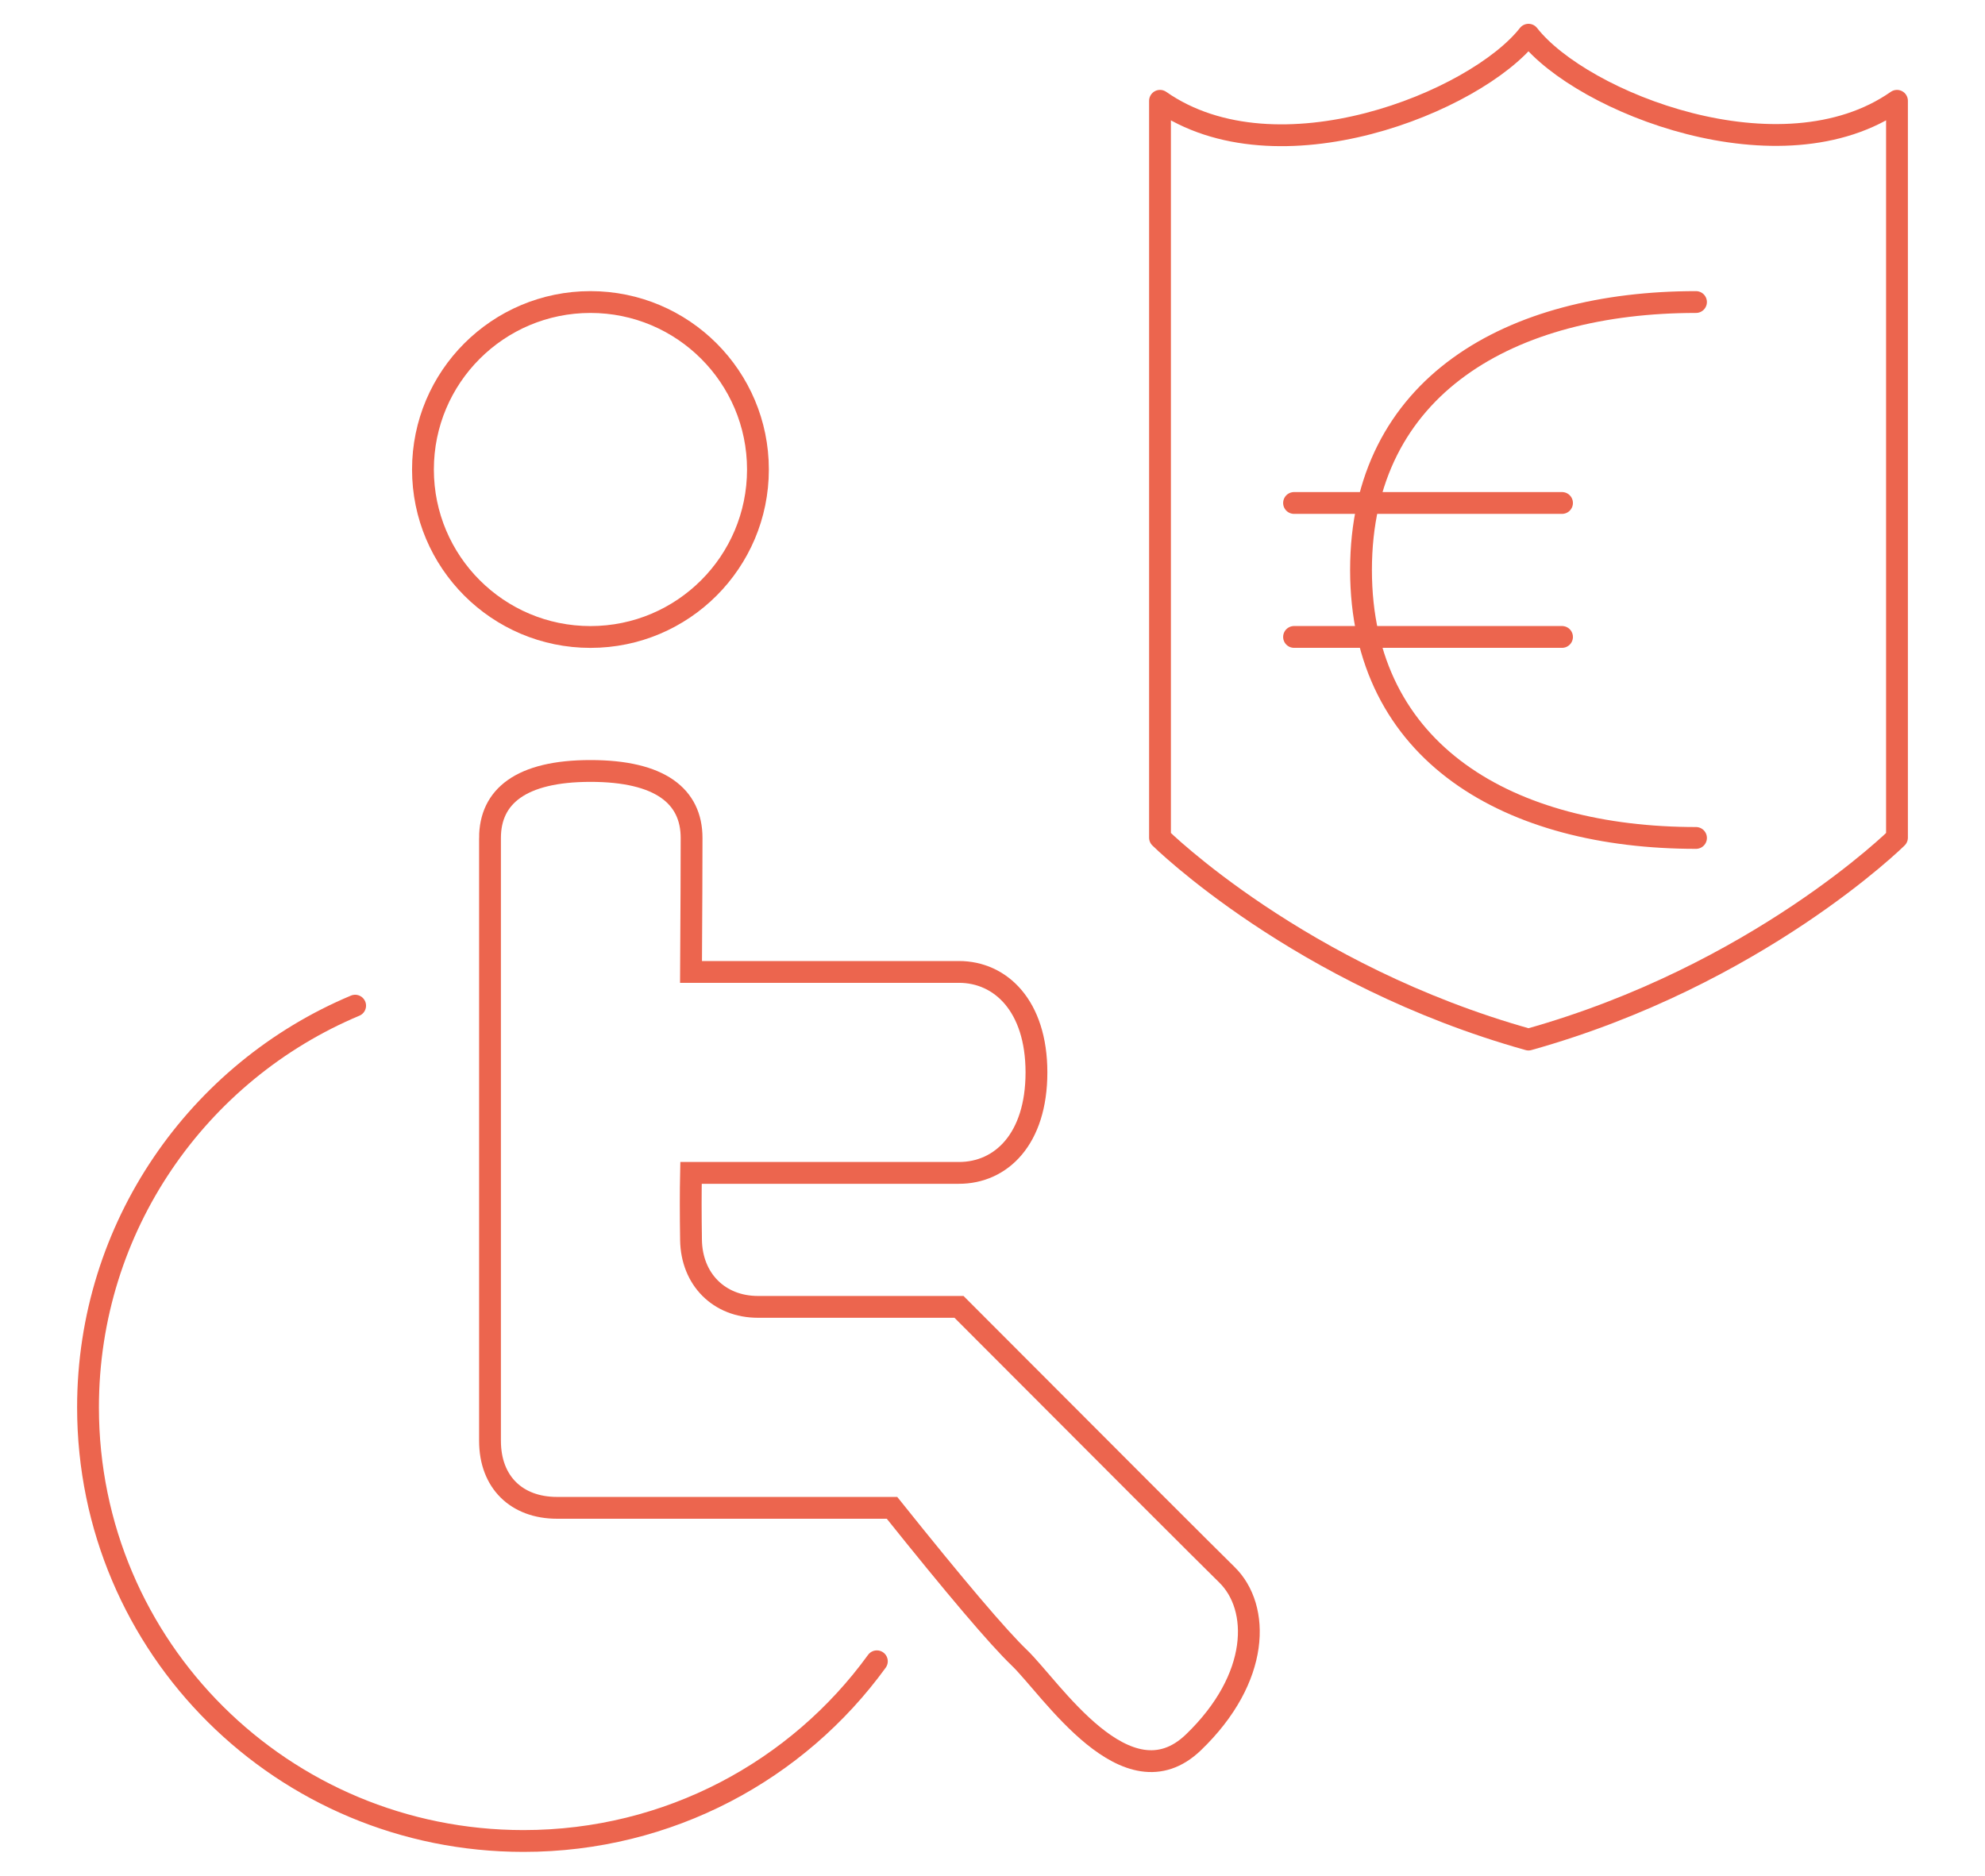 <?xml version="1.0" encoding="UTF-8" standalone="no"?>
<!DOCTYPE svg PUBLIC "-//W3C//DTD SVG 1.1//EN" "http://www.w3.org/Graphics/SVG/1.1/DTD/svg11.dtd">
<svg width="100%" height="100%" viewBox="0 0 91 86" version="1.1" xmlns="http://www.w3.org/2000/svg" xmlns:xlink="http://www.w3.org/1999/xlink" xml:space="preserve" xmlns:serif="http://www.serif.com/" style="fill-rule:evenodd;clip-rule:evenodd;stroke-linecap:round;" preserveAspectRatio="xMaxYMax slice">
    <rect x="0" y="0" width="91" height="86" style="fill:none;"/>
    <g>
        <path d="M16.281,46.109c-7.194,3.018 -12.246,10.128 -12.246,18.417c0,11.026 8.939,19.882 19.964,19.882c6.669,0 12.574,-3.239 16.2,-8.239" style="fill:none;fill-rule:nonzero;stroke:#ec654e;stroke-width:1px;vector-effect:non-scaling-stroke;"/>
        <path d="M22.464,38.419l0,27.643c0,1.9 1.223,3.071 3.072,3.071l15.357,0c2.919,3.649 4.864,5.939 5.835,6.871c1.458,1.399 4.923,6.828 7.986,3.879c3.063,-2.949 3.063,-6.178 1.536,-7.678c-1.018,-1 -5.114,-5.096 -12.286,-12.286l-9.214,0c-1.792,0 -3.045,-1.269 -3.071,-3.071c-0.018,-1.202 -0.018,-2.226 -0,-3.072l12.285,0c1.93,0 3.551,-1.547 3.551,-4.607c-0,-3.06 -1.649,-4.607 -3.551,-4.607l-12.285,-0c0.017,-2.819 0.026,-4.867 0.026,-6.143c0,-1.914 -1.441,-3.071 -4.634,-3.071c-3.192,-0 -4.607,1.169 -4.607,3.071Z" style="fill:none;stroke:#ec654e;stroke-width:1px;vector-effect:non-scaling-stroke;stroke-linecap:butt;"/>
        <path d="M27.069,29.205c4.24,-0 7.678,-3.438 7.678,-7.679c0,-4.241 -3.438,-7.678 -7.678,-7.678c-4.241,-0 -7.679,3.437 -7.679,7.678c0,4.241 3.438,7.679 7.679,7.679Z" style="fill:none;fill-rule:nonzero;stroke:#ec654e;stroke-width:1px;vector-effect:non-scaling-stroke;stroke-linecap:butt;"/>
        <path d="M59.324,29.203l12.285,0" style="fill:none;fill-rule:nonzero;stroke:#ec654e;stroke-width:1px;vector-effect:non-scaling-stroke;stroke-linejoin:round;"/>
        <path d="M59.324,23.061l12.285,-0" style="fill:none;fill-rule:nonzero;stroke:#ec654e;stroke-width:1px;vector-effect:non-scaling-stroke;stroke-linejoin:round;"/>
        <path d="M77.751,13.848c-8.48,-0 -15.357,3.824 -15.357,12.285c-0,8.462 6.873,12.286 15.357,12.286" style="fill:none;fill-rule:nonzero;stroke:#ec654e;stroke-width:1px;vector-effect:non-scaling-stroke;stroke-linejoin:round;"/>
        <path d="M70.072,1.592c-2.408,3.071 -11.524,6.78 -16.893,3.03l0,33.785c0,0 6.389,6.317 16.893,9.256c10.504,-2.939 16.893,-9.256 16.893,-9.256l-0,-33.785c-5.292,3.701 -14.454,0.087 -16.893,-3.03Z" style="fill:none;stroke:#ec654e;stroke-width:1px;vector-effect:non-scaling-stroke;stroke-linejoin:round;"/>
    </g>
</svg>
